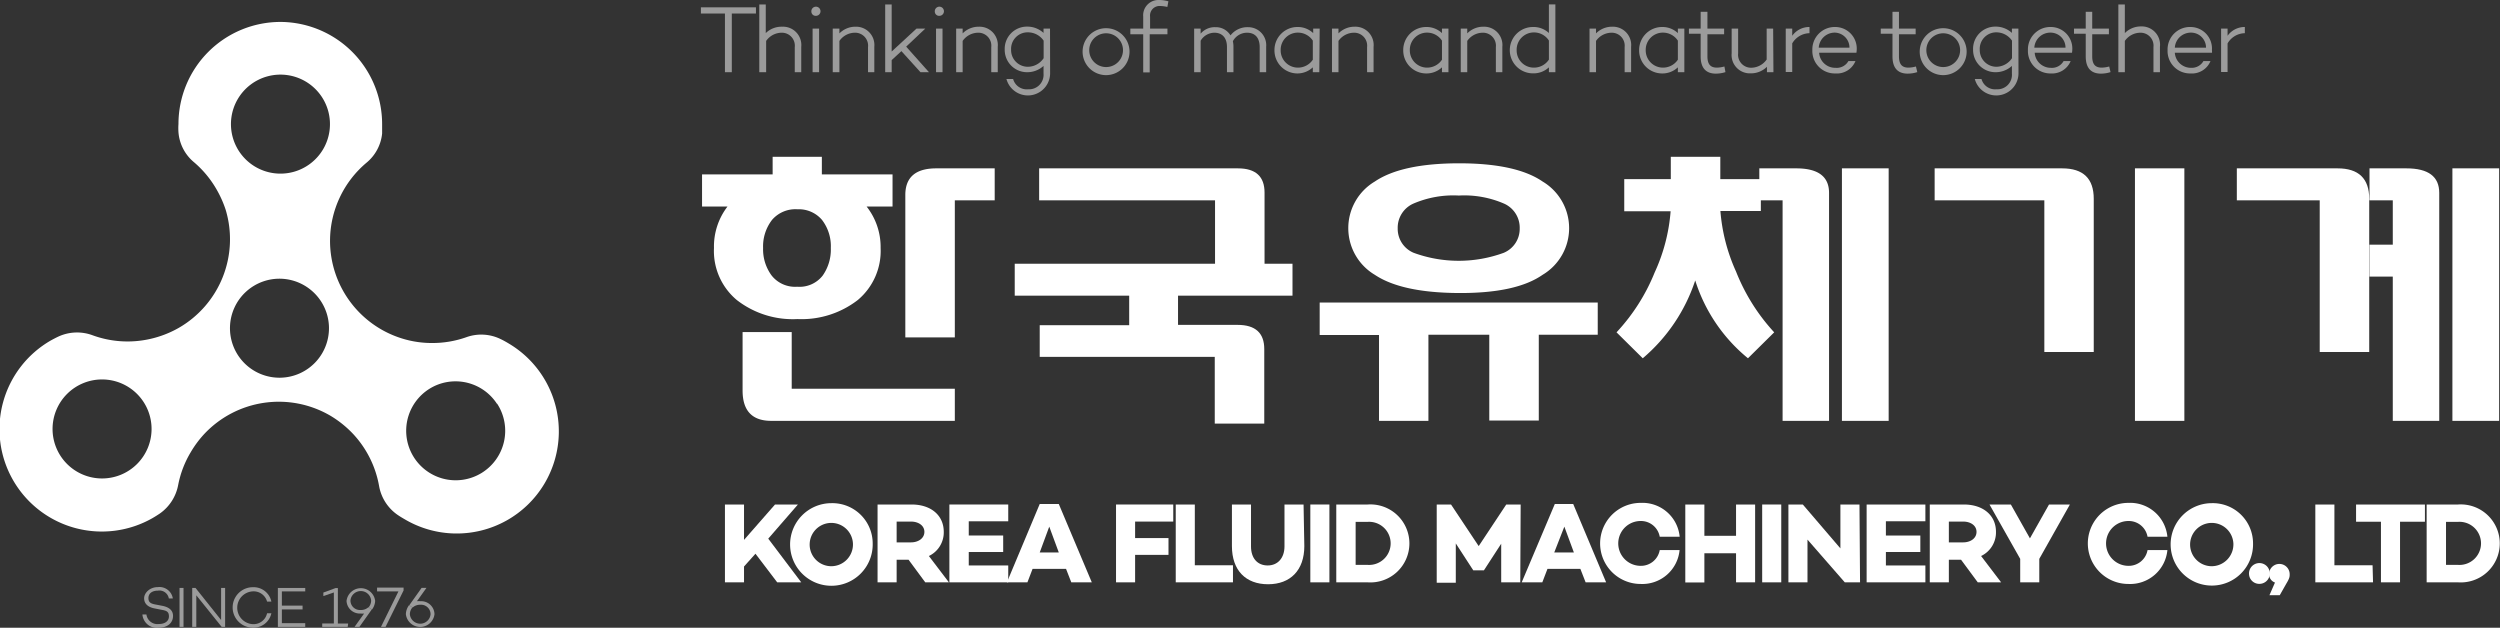 <svg xmlns="http://www.w3.org/2000/svg" viewBox="0 0 262.09 65.81"><rect x="0" y="0" width="262.09" height="65.81" fill="#333333" stroke="none"/><defs><style>.cls-1{fill:#fff;}.cls-2{opacity:0.51;}</style></defs><g id="Layer_2" data-name="Layer 2"><g id="Layer_1-2" data-name="Layer 1"><path class="cls-1" d="M29.46,2.3A10.7,10.7,0,0,0,18.71,13a6.33,6.33,0,0,0,0,.87A4.53,4.53,0,0,0,20.33,17a10.76,10.76,0,0,1,2.38,2.87A11.25,11.25,0,0,1,23.66,22a10.72,10.72,0,0,1-4.95,12.39,10.88,10.88,0,0,1-3,1.15,10.69,10.69,0,0,1-6-.39,4.68,4.68,0,0,0-3.58.13c-.26.12-.52.26-.78.4A10.7,10.7,0,0,0,16,54.31c.26-.15.51-.31.75-.47a4.71,4.71,0,0,0,1.93-3A10.59,10.59,0,0,1,20,47.4a11,11,0,0,1,1.43-1.92A10.72,10.72,0,0,1,34.6,43.56a11,11,0,0,1,2.48,2,10.74,10.74,0,0,1,2.66,5.38,4.66,4.66,0,0,0,1.89,3c.24.17.49.32.75.47a10.7,10.7,0,0,0,11-18.37c-.28-.17-.56-.33-.85-.47a4.63,4.63,0,0,0-3.61-.23,10.64,10.64,0,0,1-3.67.62,10.49,10.49,0,0,1-2.39-.28,10.72,10.72,0,0,1-8.26-10.47,10.72,10.72,0,0,1,3.82-8.15A4.55,4.55,0,0,0,40.06,14c0-.31,0-.63,0-.95A10.71,10.71,0,0,0,29.46,2.3ZM15.89,45a5.19,5.19,0,1,1-5.16-5.22A5.19,5.19,0,0,1,15.89,45Zm36.22-2.69a5.19,5.19,0,1,1-6.62-1.81A5.18,5.18,0,0,1,52.11,42.35ZM34.48,34.1a5.19,5.19,0,1,1-4.83-4.87A5.2,5.2,0,0,1,34.48,34.1Zm-.59-18.48A5.19,5.19,0,1,1,32,8.52,5.19,5.19,0,0,1,33.89,15.62Z"/><path class="cls-1" d="M86.16,16.44v1.84h7.41v3.37H90.85A6.85,6.85,0,0,1,92.32,26a6.71,6.71,0,0,1-2.39,5.45,9.63,9.63,0,0,1-6.33,2,9.55,9.55,0,0,1-6.36-2A6.7,6.7,0,0,1,74.85,26a6.87,6.87,0,0,1,1.42-4.35H73.6V18.28H81V16.44ZM100.1,40.75v3.37H80.85q-3,0-3-3.18V34.81H83v5.94ZM83.6,21.94a3.23,3.23,0,0,0-2.66,1.11A4.54,4.54,0,0,0,80,26a4.61,4.61,0,0,0,.9,2.89,3.13,3.13,0,0,0,2.67,1.17,3.08,3.08,0,0,0,2.67-1.16,4.73,4.73,0,0,0,.86-2.9,4.52,4.52,0,0,0-.92-2.94A3.19,3.19,0,0,0,83.6,21.94ZM100.1,21V35.37H94.91V20.44q0-2.79,3.25-2.79h6.12V21Z"/><path class="cls-1" d="M127.38,27.65V21H108.94V17.65h20.84c1.86,0,2.79.85,2.79,2.54v7.46h2.93V31h-12v3.06h6.25c1.86,0,2.79.85,2.79,2.53v7.82h-5.19v-7H109V34.09h9.38V31h-12V27.65Z"/><path class="cls-1" d="M149.75,44.12h-5.18v-9h-6.22V31.72H167.5v3.37h-6.18v9h-5.19v-9h-6.38Zm3.19-27q6,0,8.78,1.91a5.69,5.69,0,0,1,0,9.78q-2.78,1.94-8.78,1.91t-8.81-1.91a5.69,5.69,0,0,1,0-9.78Q146.94,17.13,152.94,17.12Zm0,3.38a10.58,10.58,0,0,0-4.8.86,2.76,2.76,0,0,0-1.61,2.58,2.72,2.72,0,0,0,1.69,2.57,13.75,13.75,0,0,0,9.41,0,2.72,2.72,0,0,0,1.69-2.57,2.76,2.76,0,0,0-1.61-2.58A10.49,10.49,0,0,0,152.94,20.5Z"/><path class="cls-1" d="M177.72,29.4a18.12,18.12,0,0,1-5.5,8.16l-2.75-2.72a20.3,20.3,0,0,0,4-6.28,18.68,18.68,0,0,0,1.67-6.41h-4.86V18.78h4.88V16.44h5.19v2.34h4.09V17.65h3.87c2.3,0,3.44.86,3.44,2.57v23.9h-4.87V21h-2.28v1.12h-4.24A18.9,18.9,0,0,0,182,28.47a20.51,20.51,0,0,0,4,6.37l-2.75,2.72A17.23,17.23,0,0,1,177.72,29.4ZM193.1,44.12V17.65H198V44.12Z"/><path class="cls-1" d="M219.5,36.9h-5.18V21h-11.5V17.65h13.37c2.21,0,3.31,1.07,3.31,3.19ZM229,17.65V44.12h-5.18V17.65Z"/><path class="cls-1" d="M248.38,36.9h-5.19V21H234.5V17.65h10.57c2.2,0,3.31,1.07,3.31,3.19Zm2.47,7.22V29h-2.44V25.65h2.44V21h-2.44V17.65h3.87c2.3,0,3.44.86,3.44,2.57v23.9Zm6.25,0V17.65H262V44.12Z"/><path class="cls-1" d="M78,59.39v1.66H76V52.89h2V56.6l3.25-3.71h2.4l-3.11,3.58L84,61.05H81.48l-2.28-3Z"/><path class="cls-1" d="M91.49,57a4.33,4.33,0,1,1-4.33-4.25A4.23,4.23,0,0,1,91.49,57Zm-2.07,0a2.27,2.27,0,1,0-2.26,2.36A2.28,2.28,0,0,0,89.42,57Z"/><path class="cls-1" d="M94,58.68v2.37H92V52.89h3.57c2,0,3.37,1.11,3.37,2.87a2.74,2.74,0,0,1-1.56,2.53l2.1,2.76H97l-1.75-2.37Zm1.5-1.82c.78,0,1.41-.43,1.41-1.1s-.63-1.08-1.41-1.08H94v2.18Z"/><path class="cls-1" d="M101.56,56.14h3.61v1.73h-3.61v1.41h4.14v1.77H99.53V52.89h6.17v1.76h-4.14Z"/><path class="cls-1" d="M108.25,59.64l-.54,1.41h-2.15L109,52.84H111l3.46,8.21h-2.15l-.55-1.41ZM110,55.21l-1,2.71H111Z"/><path class="cls-1" d="M119,56.41h3.5v1.76H119v2.88h-2V52.89H123v1.79H119Z"/><path class="cls-1" d="M129.26,61.05h-6V52.89h2v6.37h4Z"/><path class="cls-1" d="M136.74,57.25c0,2.53-1.46,4-3.8,4s-3.79-1.45-3.79-4V52.89h2v4.39c0,1.25.68,2,1.75,2s1.76-.8,1.76-2V52.89h2Z"/><path class="cls-1" d="M139.37,61.05h-2V52.89h2Z"/><path class="cls-1" d="M143.38,52.89a4.09,4.09,0,1,1,0,8.16h-3.29V52.89Zm0,6.33a2.26,2.26,0,1,0,0-4.51h-1.26v4.51Z"/><path class="cls-1" d="M159.38,61.05h-2V57l-1.81,2.79h-1.12l-1.83-2.82,0,4.12h-2V52.89h1.5l2.9,4.36,2.89-4.36h1.51Z"/><path class="cls-1" d="M162.23,59.64l-.54,1.41h-2.16L163,52.84h1.93l3.45,8.21h-2.15l-.55-1.41ZM164,55.21l-1.06,2.71H165Z"/><path class="cls-1" d="M174,57.67h2.08A3.92,3.92,0,0,1,172,61.22a4.25,4.25,0,1,1,0-8.5,3.92,3.92,0,0,1,4.09,3.55H174a2,2,0,0,0-2-1.65,2.35,2.35,0,0,0,0,4.7A2,2,0,0,0,174,57.67Z"/><path class="cls-1" d="M184,61.05h-2V58h-3.32v3.06h-2V52.89h2v3.28H182V52.89h2Z"/><path class="cls-1" d="M186.74,61.05h-2V52.89h2Z"/><path class="cls-1" d="M195,61.05H193.4l-3.91-4.48v4.48h-2V52.89H189l3.94,4.6v-4.6h2Z"/><path class="cls-1" d="M197.71,56.14h3.61v1.73h-3.61v1.41h4.14v1.77h-6.16V52.89h6.16v1.76h-4.14Z"/><path class="cls-1" d="M204.31,58.68v2.37h-2V52.89h3.57c2,0,3.37,1.11,3.37,2.87a2.74,2.74,0,0,1-1.56,2.53l2.1,2.76h-2.45l-1.75-2.37Zm1.5-1.82c.78,0,1.4-.43,1.4-1.1s-.62-1.08-1.4-1.08h-1.5v2.18Z"/><path class="cls-1" d="M213.79,58.59v2.46h-2V58.59l-3.22-5.7h2.24l2,3.55,2-3.55H217Z"/><path class="cls-1" d="M225.14,57.67h2.08a3.92,3.92,0,0,1-4.09,3.55,4.25,4.25,0,1,1,0-8.5,3.92,3.92,0,0,1,4.09,3.55h-2.08a2,2,0,0,0-2-1.65,2.35,2.35,0,0,0,0,4.7A2,2,0,0,0,225.14,57.67Z"/><path class="cls-1" d="M236.2,57a4.32,4.32,0,1,1-4.33-4.25A4.22,4.22,0,0,1,236.2,57Zm-2.06,0a2.27,2.27,0,1,0-2.27,2.36A2.29,2.29,0,0,0,234.14,57Z"/><path class="cls-1" d="M235.78,60.21a1.09,1.09,0,1,1,1.09,1A1.07,1.07,0,0,1,235.78,60.21Z"/><path class="cls-1" d="M238.5,61.07a.92.92,0,0,1-.62-.87,1.08,1.08,0,0,1,2.16,0c0,.25,0,.41-.36,1L239,62.4h-1.08Z"/><path class="cls-1" d="M248.78,61.05h-6.05V52.89h2v6.37h4Z"/><path class="cls-1" d="M251.61,54.7v6.35h-2V54.7H247V52.89h7.22V54.7Z"/><path class="cls-1" d="M257.69,52.89a4.09,4.09,0,1,1,0,8.16H254.4V52.89Zm0,6.33a2.26,2.26,0,1,0,0-4.51h-1.26v4.51Z"/><g class="cls-2"><path class="cls-1" d="M76.72,1.42V7.57H76V1.42H73.48V.77h5.77v.65Z"/><path class="cls-1" d="M84,4.91V7.57h-.68V4.94a1.36,1.36,0,0,0-1.41-1.51,2,2,0,0,0-1.59.86V7.57H79.6V.47h.68v3A2.36,2.36,0,0,1,82,2.8,1.92,1.92,0,0,1,84,4.91Z"/><path class="cls-1" d="M85.06,1.2a.48.48,0,1,1,.47.46A.45.45,0,0,1,85.06,1.2Zm.81,6.37h-.68V3h.68Z"/><path class="cls-1" d="M91.66,4.91V7.57H91V4.94a1.36,1.36,0,0,0-1.41-1.51A2,2,0,0,0,88,4.29V7.57H87.3V3H88V3.5a2.36,2.36,0,0,1,1.71-.7A1.92,1.92,0,0,1,91.66,4.91Z"/><path class="cls-1" d="M93.48,6.3V7.57H92.8V.47h.68V5.4L96.08,3H97L95,4.89l2.39,2.68h-.89l-2-2.21Z"/><path class="cls-1" d="M98,1.2a.48.48,0,1,1,.47.46A.45.45,0,0,1,98,1.2Zm.81,6.37h-.68V3h.68Z"/><path class="cls-1" d="M104.6,4.91V7.57h-.68V4.94a1.36,1.36,0,0,0-1.41-1.51,2,2,0,0,0-1.59.86V7.57h-.68V3h.68V3.5a2.36,2.36,0,0,1,1.71-.7A1.92,1.92,0,0,1,104.6,4.91Z"/><path class="cls-1" d="M110.09,7.72a2.33,2.33,0,0,1-4.58.56h.7a1.48,1.48,0,0,0,1.58,1.08,1.52,1.52,0,0,0,1.61-1.64h0V6.91a2.51,2.51,0,0,1-1.74.66,2.34,2.34,0,0,1-2.33-2.37,2.33,2.33,0,0,1,2.33-2.41,2.51,2.51,0,0,1,1.74.66V3h.68Zm-.68-1.62V4.26a2,2,0,0,0-1.65-.87A1.73,1.73,0,0,0,106,5.2,1.75,1.75,0,0,0,107.76,7,2,2,0,0,0,109.41,6.1Z"/><path class="cls-1" d="M118.41,5.26a2.46,2.46,0,1,1-4.91,0,2.46,2.46,0,0,1,4.91,0Zm-.68,0a1.77,1.77,0,1,0-3.54,0,1.77,1.77,0,1,0,3.54,0Z"/><path class="cls-1" d="M122.39,3v.59h-1.86v4h-.68v-4H118.5V3h1.35V1.74A1.6,1.6,0,0,1,121.49,0a3.53,3.53,0,0,1,1,.14l-.11.59a3.52,3.52,0,0,0-.73-.1,1,1,0,0,0-1.08,1.11V3Z"/><path class="cls-1" d="M132.74,4.91V7.57h-.68V4.94c0-1-.5-1.51-1.33-1.51a1.68,1.68,0,0,0-1.48.89,2.74,2.74,0,0,1,.06.59V7.57h-.68V4.94c0-1-.51-1.51-1.33-1.51a1.7,1.7,0,0,0-1.43.84v3.3h-.68V3h.68v.53a1.92,1.92,0,0,1,1.55-.68,1.78,1.78,0,0,1,1.58.86,2.24,2.24,0,0,1,1.85-.86A1.89,1.89,0,0,1,132.74,4.91Z"/><path class="cls-1" d="M138.31,7.57h-.68V7.06A2.35,2.35,0,0,1,136,7.7a2.41,2.41,0,0,1-2.39-2.44A2.41,2.41,0,0,1,136,2.83a2.35,2.35,0,0,1,1.67.64V3h.68Zm-.68-1.31v-2a1.87,1.87,0,0,0-1.58-.84,1.8,1.8,0,0,0-1.79,1.83,1.81,1.81,0,0,0,1.79,1.84A1.87,1.87,0,0,0,137.63,6.26Z"/><path class="cls-1" d="M144,4.91V7.57h-.68V4.94a1.36,1.36,0,0,0-1.41-1.51,2,2,0,0,0-1.59.86V7.57h-.68V3h.68V3.5A2.36,2.36,0,0,1,142,2.8,1.92,1.92,0,0,1,144,4.91Z"/><path class="cls-1" d="M151.85,7.57h-.68V7.06a2.35,2.35,0,0,1-1.67.64,2.41,2.41,0,0,1-2.39-2.44,2.41,2.41,0,0,1,2.39-2.43,2.35,2.35,0,0,1,1.67.64V3h.68Zm-.68-1.31v-2a1.87,1.87,0,0,0-1.58-.84,1.8,1.8,0,0,0-1.79,1.83,1.81,1.81,0,0,0,1.79,1.84A1.87,1.87,0,0,0,151.17,6.26Z"/><path class="cls-1" d="M157.5,4.91V7.57h-.68V4.94a1.36,1.36,0,0,0-1.41-1.51,2,2,0,0,0-1.59.86V7.57h-.68V3h.68V3.5a2.36,2.36,0,0,1,1.71-.7A1.92,1.92,0,0,1,157.5,4.91Z"/><path class="cls-1" d="M163.06,7.57h-.68V7.06a2.35,2.35,0,0,1-1.67.63,2.43,2.43,0,0,1,0-4.86,2.35,2.35,0,0,1,1.67.63v-3h.68Zm-.68-1.32v-2a1.86,1.86,0,0,0-1.58-.85A1.81,1.81,0,0,0,159,5.26a1.8,1.8,0,0,0,1.79,1.83A1.87,1.87,0,0,0,162.38,6.25Z"/><path class="cls-1" d="M171,4.91V7.57h-.68V4.94a1.36,1.36,0,0,0-1.41-1.51,2,2,0,0,0-1.59.86V7.57h-.68V3h.68V3.5a2.36,2.36,0,0,1,1.71-.7A1.92,1.92,0,0,1,171,4.91Z"/><path class="cls-1" d="M176.58,7.57h-.68V7.06a2.35,2.35,0,0,1-1.67.64,2.41,2.41,0,0,1-2.39-2.44,2.41,2.41,0,0,1,2.39-2.43,2.35,2.35,0,0,1,1.67.64V3h.68Zm-.68-1.31v-2a1.87,1.87,0,0,0-1.58-.84,1.8,1.8,0,0,0-1.79,1.83,1.81,1.81,0,0,0,1.79,1.84A1.87,1.87,0,0,0,175.9,6.26Z"/><path class="cls-1" d="M180.89,7.56a3.37,3.37,0,0,1-1,.16c-1.06,0-1.6-.61-1.6-1.81V3.54h-1.23V3h1.23V1.24H179V3h1.75v.59H179V5.91c0,.84.33,1.18,1,1.18a3.08,3.08,0,0,0,.78-.12Z"/><path class="cls-1" d="M185.92,7.57h-.68V7a2.37,2.37,0,0,1-1.7.69,1.92,1.92,0,0,1-2-2.1V3h.68V5.58a1.36,1.36,0,0,0,1.41,1.52,2,2,0,0,0,1.58-.86V3h.68Z"/><path class="cls-1" d="M187.89,3.75a2.2,2.2,0,0,1,1.81-.92v.65a2.14,2.14,0,0,0-1.81,1.07v3h-.68V3h.68Z"/><path class="cls-1" d="M194.62,5.53l0,0v0h-3.91a1.69,1.69,0,0,0,1.73,1.58,1.4,1.4,0,0,0,1.34-.71h.74a2.1,2.1,0,0,1-2.1,1.3A2.35,2.35,0,0,1,190,5.26a2.35,2.35,0,0,1,2.4-2.43,2.26,2.26,0,0,1,2.25,2.41A2.71,2.71,0,0,1,194.62,5.53Zm-4-.53h3.27a1.57,1.57,0,0,0-1.58-1.58A1.68,1.68,0,0,0,190.67,5Z"/><path class="cls-1" d="M201,7.56a3.37,3.37,0,0,1-1,.16c-1.06,0-1.6-.61-1.6-1.81V3.54h-1.23V3h1.23V1.24h.68V3h1.75v.59h-1.75V5.91c0,.84.33,1.18,1,1.18a3.08,3.08,0,0,0,.78-.12Z"/><path class="cls-1" d="M206.17,5.26a2.46,2.46,0,1,1-4.91,0,2.46,2.46,0,0,1,4.91,0Zm-.68,0a1.77,1.77,0,1,0-3.54,0,1.77,1.77,0,1,0,3.54,0Z"/><path class="cls-1" d="M211.61,7.72a2.33,2.33,0,0,1-4.58.56h.7a1.48,1.48,0,0,0,1.58,1.08,1.52,1.52,0,0,0,1.61-1.64h0V6.91a2.51,2.51,0,0,1-1.74.66,2.34,2.34,0,0,1-2.33-2.37,2.33,2.33,0,0,1,2.33-2.41,2.51,2.51,0,0,1,1.74.66V3h.68Zm-.68-1.62V4.26a2,2,0,0,0-1.65-.87,1.73,1.73,0,0,0-1.73,1.81A1.75,1.75,0,0,0,209.28,7,2,2,0,0,0,210.93,6.1Z"/><path class="cls-1" d="M217.22,5.53l0,0v0h-3.91A1.69,1.69,0,0,0,215,7.11a1.4,1.4,0,0,0,1.34-.71h.74A2.1,2.1,0,0,1,215,7.7a2.35,2.35,0,0,1-2.4-2.44A2.35,2.35,0,0,1,215,2.83a2.26,2.26,0,0,1,2.25,2.41A2.71,2.71,0,0,1,217.22,5.53ZM213.27,5h3.27A1.57,1.57,0,0,0,215,3.42,1.68,1.68,0,0,0,213.27,5Z"/><path class="cls-1" d="M221.26,7.56a3.37,3.37,0,0,1-1,.16c-1.06,0-1.6-.61-1.6-1.81V3.54h-1.23V3h1.23V1.24h.68V3h1.75v.59h-1.75V5.91c0,.84.33,1.18,1,1.18a3.08,3.08,0,0,0,.78-.12Z"/><path class="cls-1" d="M226.44,4.91V7.57h-.68V4.94a1.36,1.36,0,0,0-1.41-1.51,2,2,0,0,0-1.59.86V7.57h-.68V.47h.68v3a2.36,2.36,0,0,1,1.71-.7A1.92,1.92,0,0,1,226.44,4.91Z"/><path class="cls-1" d="M231.9,5.53l0,0v0H228a1.69,1.69,0,0,0,1.73,1.58A1.4,1.4,0,0,0,231,6.4h.74a2.1,2.1,0,0,1-2.1,1.3,2.35,2.35,0,0,1-2.4-2.44,2.35,2.35,0,0,1,2.4-2.43,2.26,2.26,0,0,1,2.25,2.41A2.71,2.71,0,0,1,231.9,5.53ZM228,5h3.27a1.57,1.57,0,0,0-1.58-1.58A1.68,1.68,0,0,0,228,5Z"/><path class="cls-1" d="M233.53,3.75a2.2,2.2,0,0,1,1.81-.92v.65a2.14,2.14,0,0,0-1.81,1.07v3h-.68V3h.68Z"/></g><g class="cls-2"><path class="cls-1" d="M18.12,62.74H17.7a1,1,0,0,0-1.14-.82c-.62,0-1,.3-1,.78s.29.6.83.69l.62.12c.72.14,1.13.48,1.13,1.06,0,.75-.6,1.24-1.52,1.24a1.52,1.52,0,0,1-1.69-1.39h.42a1.16,1.16,0,0,0,1.29,1c.66,0,1.07-.31,1.07-.8s-.24-.6-.77-.69l-.71-.14c-.75-.14-1.12-.52-1.12-1.07s.58-1.17,1.44-1.17A1.42,1.42,0,0,1,18.12,62.74Z"/><path class="cls-1" d="M19.24,65.72h-.42V61.64h.42Z"/><path class="cls-1" d="M23.6,65.72h-.36l-2.66-3.31v3.31h-.43V61.64h.35L23.18,65V61.64h.42Z"/><path class="cls-1" d="M28,64.29h.45a1.91,1.91,0,0,1-1.94,1.51,2.12,2.12,0,0,1,0-4.24,1.9,1.9,0,0,1,1.94,1.51H28A1.46,1.46,0,0,0,26.46,62a1.72,1.72,0,0,0,0,3.43A1.45,1.45,0,0,0,28,64.29Z"/><path class="cls-1" d="M29.55,63.49h2.17v.4H29.55v1.44H32v.39H29.13V61.64H32V62H29.55Z"/><path class="cls-1" d="M36.45,65.72H33.78v-.36H35V62.11l-1.1.38v-.37l1.28-.47h.24v3.72h1.08Z"/><path class="cls-1" d="M39,63.9l-.35-.24a1.1,1.1,0,0,0,.26-.71,1.09,1.09,0,0,0-2.17,0,1,1,0,0,0,1.08,1,1.15,1.15,0,0,0,.8-.29l0,0,.35.24-1.29,1.82h-.51l1-1.4a1.5,1.5,0,0,1-.37,0A1.39,1.39,0,0,1,36.33,63a1.51,1.51,0,0,1,3,0A1.65,1.65,0,0,1,39,63.9Z"/><path class="cls-1" d="M42.31,61.9l-1.89,3.82h-.48L41.77,62H39.53v-.4h2.78Z"/><path class="cls-1" d="M45.55,64.39a1.51,1.51,0,0,1-3,0,1.65,1.65,0,0,1,.33-.94l.35.24a1.1,1.1,0,0,0-.26.71,1.09,1.09,0,0,0,2.17,0,1,1,0,0,0-1.08-1,1.15,1.15,0,0,0-.8.29l0,0-.35-.24,1.29-1.82h.51l-1,1.4a1.5,1.5,0,0,1,.37,0A1.39,1.39,0,0,1,45.55,64.39Z"/></g></g></g></svg>